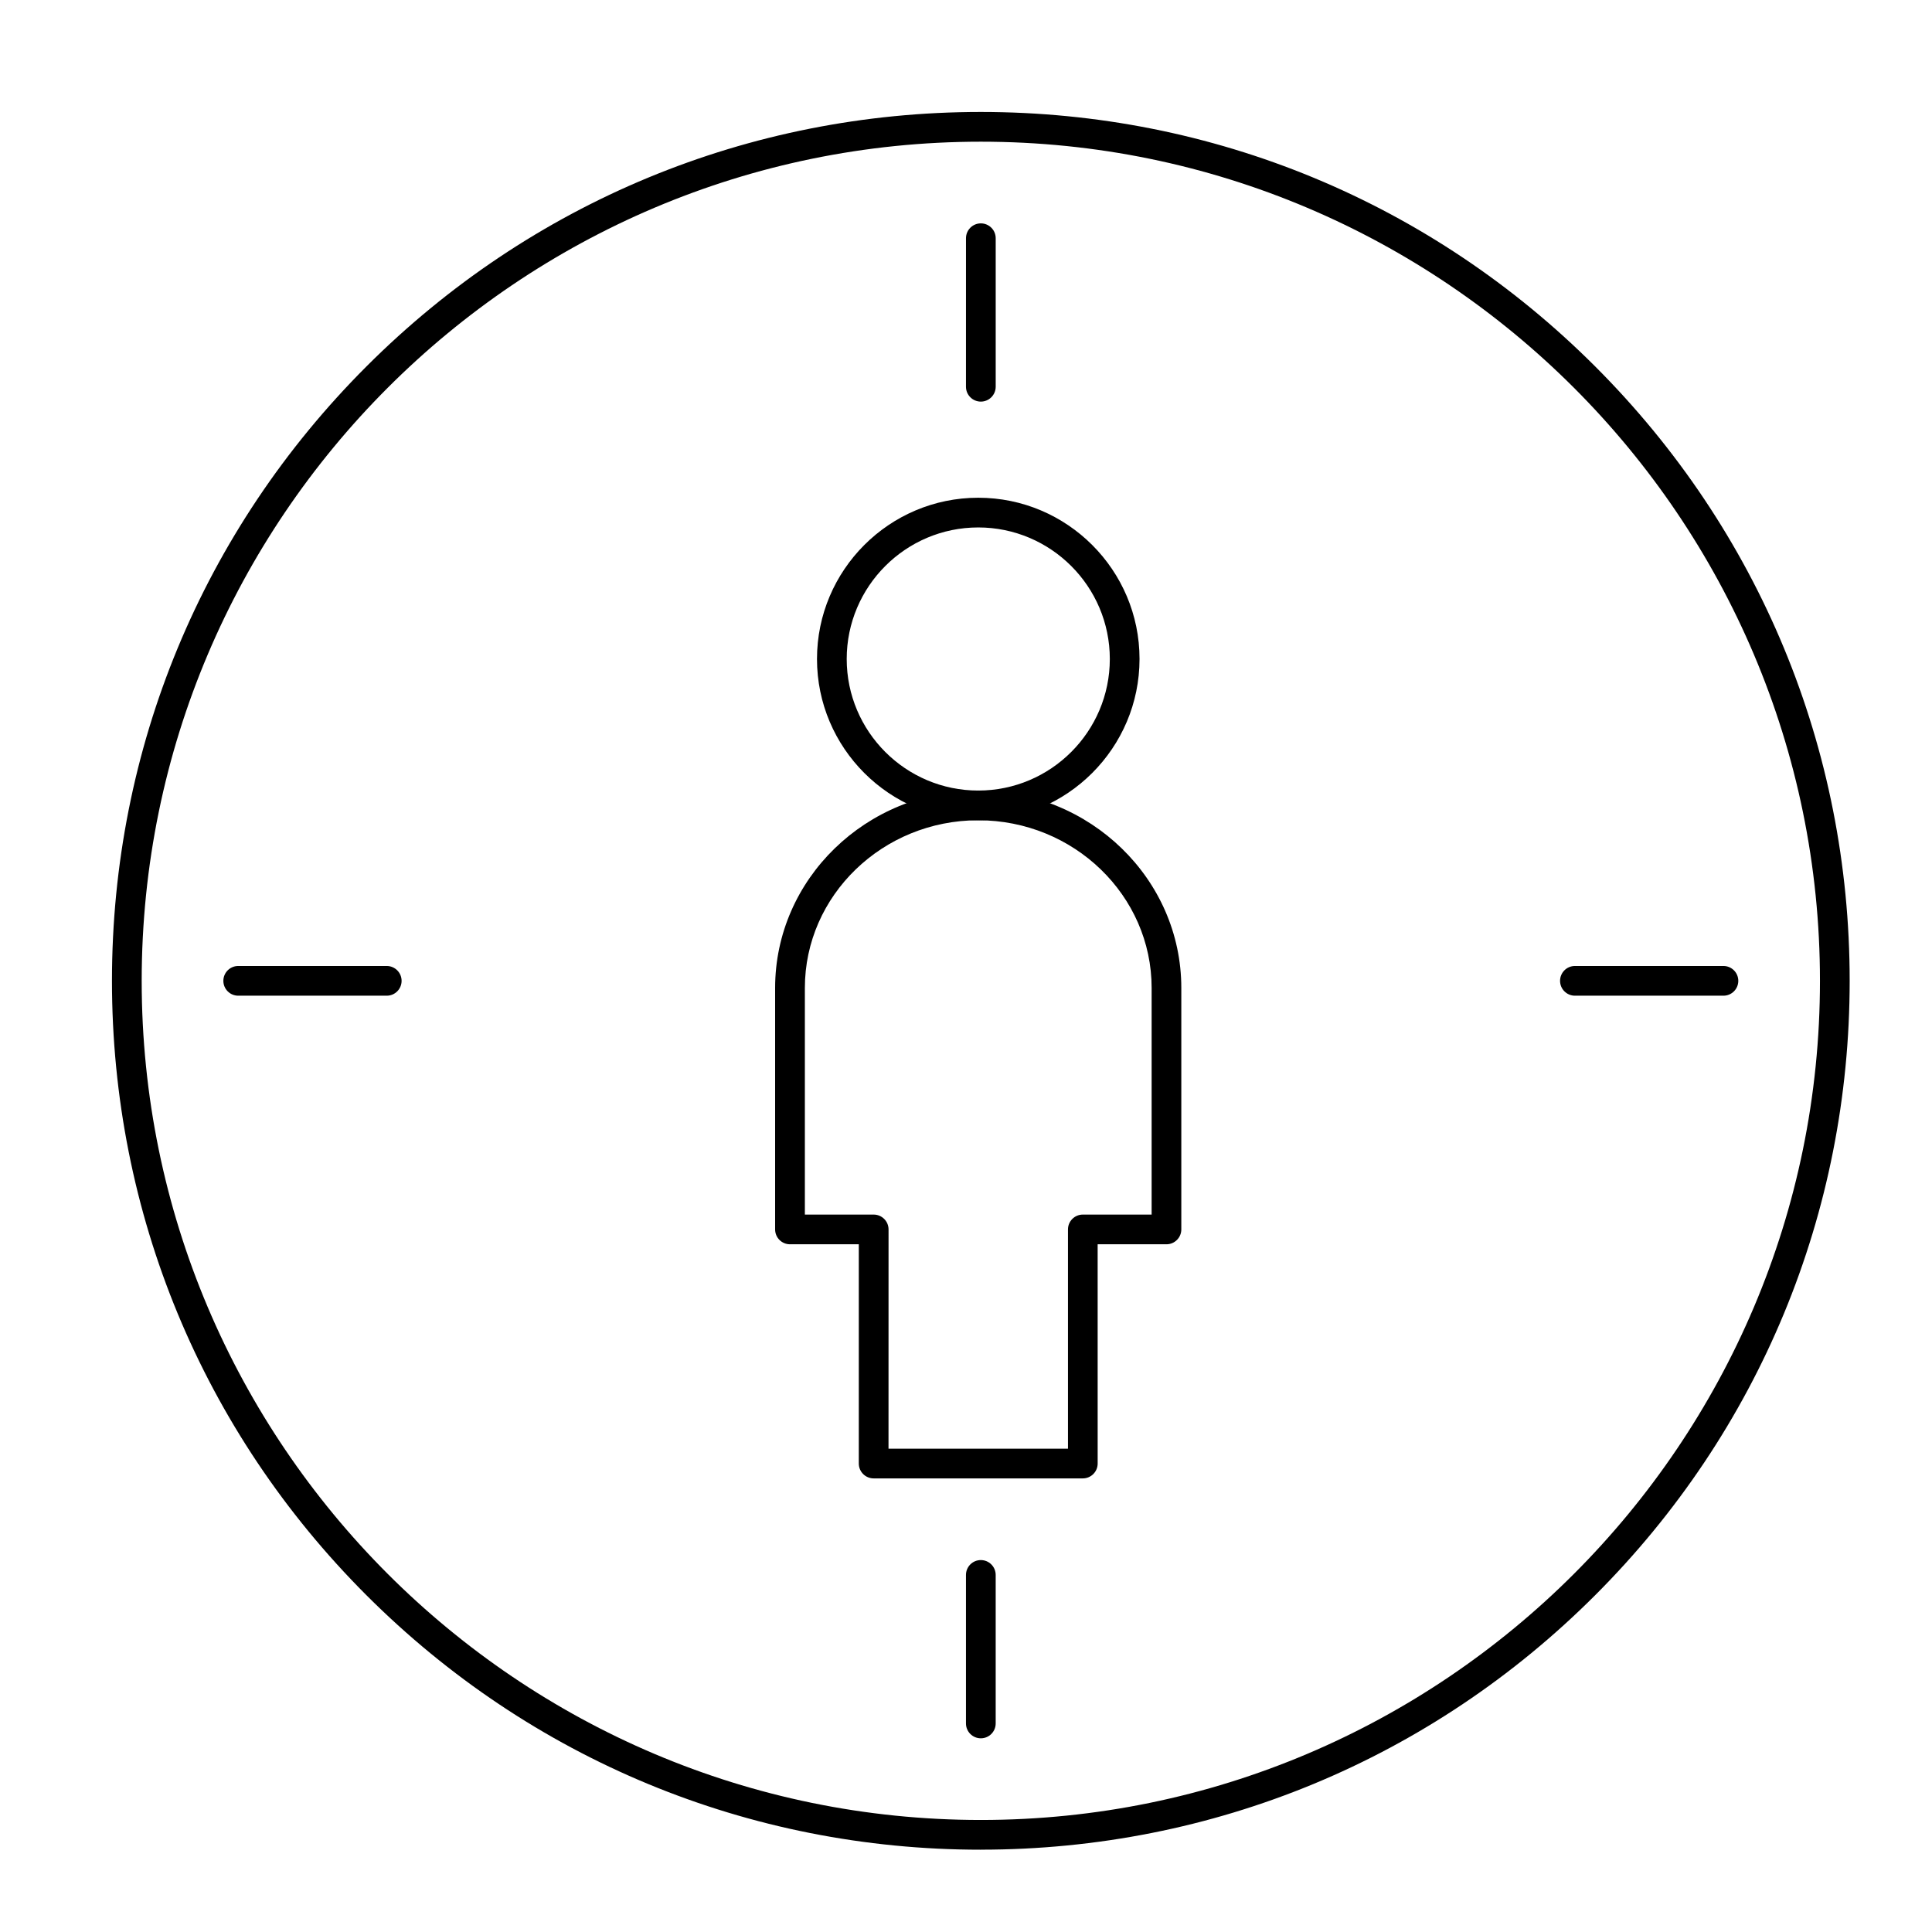 <?xml version="1.0" encoding="UTF-8"?>
<!-- Uploaded to: ICON Repo, www.svgrepo.com, Generator: ICON Repo Mixer Tools -->
<svg fill="#000000" width="800px" height="800px" version="1.1" viewBox="144 144 512 512" xmlns="http://www.w3.org/2000/svg">
 <g>
  <path d="m403.25 361.38c-23.566 0-42.738-19.172-42.738-42.738s19.172-42.738 42.738-42.738 42.738 19.172 42.738 42.738c-0.004 23.566-19.176 42.738-42.738 42.738zm0-77.602c-19.223 0-34.863 15.641-34.863 34.863s15.641 34.863 34.863 34.863 34.863-15.641 34.863-34.863-15.641-34.863-34.863-34.863z"/>
  <path d="m430.96 535.79h-55.43c-2.172 0-3.938-1.762-3.938-3.938v-58.105h-18.238c-2.172 0-3.938-1.762-3.938-3.938v-63.996c0-28.844 24.145-52.312 53.824-52.312 29.676 0 53.82 23.465 53.82 52.312v63.996c0 2.172-1.762 3.938-3.938 3.938h-18.234l0.004 58.109c0 2.172-1.762 3.934-3.934 3.934zm-51.496-7.871h47.559v-58.105c0-2.172 1.762-3.938 3.938-3.938h18.234v-60.059c0-24.504-20.613-44.438-45.949-44.438-25.34 0-45.949 19.934-45.949 44.438v60.059h18.238c2.172 0 3.938 1.762 3.938 3.938z"/>
  <path d="m403.93 634.19c-61.504 0-119.32-23.949-162.82-67.441-43.488-43.488-67.438-101.31-67.438-162.82s23.949-119.32 67.441-162.82c43.488-43.488 101.31-67.438 162.81-67.438s119.33 23.949 162.82 67.441c43.492 43.488 67.441 101.31 67.441 162.81s-23.949 119.33-67.441 162.82c-43.488 43.492-101.31 67.441-162.82 67.441zm0-452.64c-122.62 0-222.38 99.762-222.38 222.38 0 122.62 99.762 222.38 222.38 222.38 122.62 0 222.38-99.762 222.38-222.38 0.004-122.62-99.758-222.38-222.38-222.38z"/>
  <path d="m403.93 250.43c-2.172 0-3.938-1.762-3.938-3.938l0.004-39.359c0-2.172 1.762-3.938 3.938-3.938 2.172 0 3.938 1.762 3.938 3.938v39.359c-0.004 2.176-1.766 3.938-3.941 3.938z"/>
  <path d="m403.93 604.67c-2.172 0-3.938-1.762-3.938-3.938v-39.359c0-2.172 1.762-3.938 3.938-3.938 2.172 0 3.938 1.762 3.938 3.938v39.359c0 2.176-1.762 3.938-3.938 3.938z"/>
  <path d="m600.73 407.87h-39.359c-2.172 0-3.938-1.762-3.938-3.938 0-2.172 1.762-3.938 3.938-3.938h39.359c2.172 0 3.938 1.762 3.938 3.938 0 2.176-1.762 3.938-3.938 3.938z"/>
  <path d="m246.49 407.87h-39.359c-2.172 0-3.938-1.762-3.938-3.938 0-2.172 1.762-3.938 3.938-3.938h39.359c2.172 0 3.938 1.762 3.938 3.938 0 2.176-1.762 3.938-3.938 3.938z"/>
 </g>
</svg>
